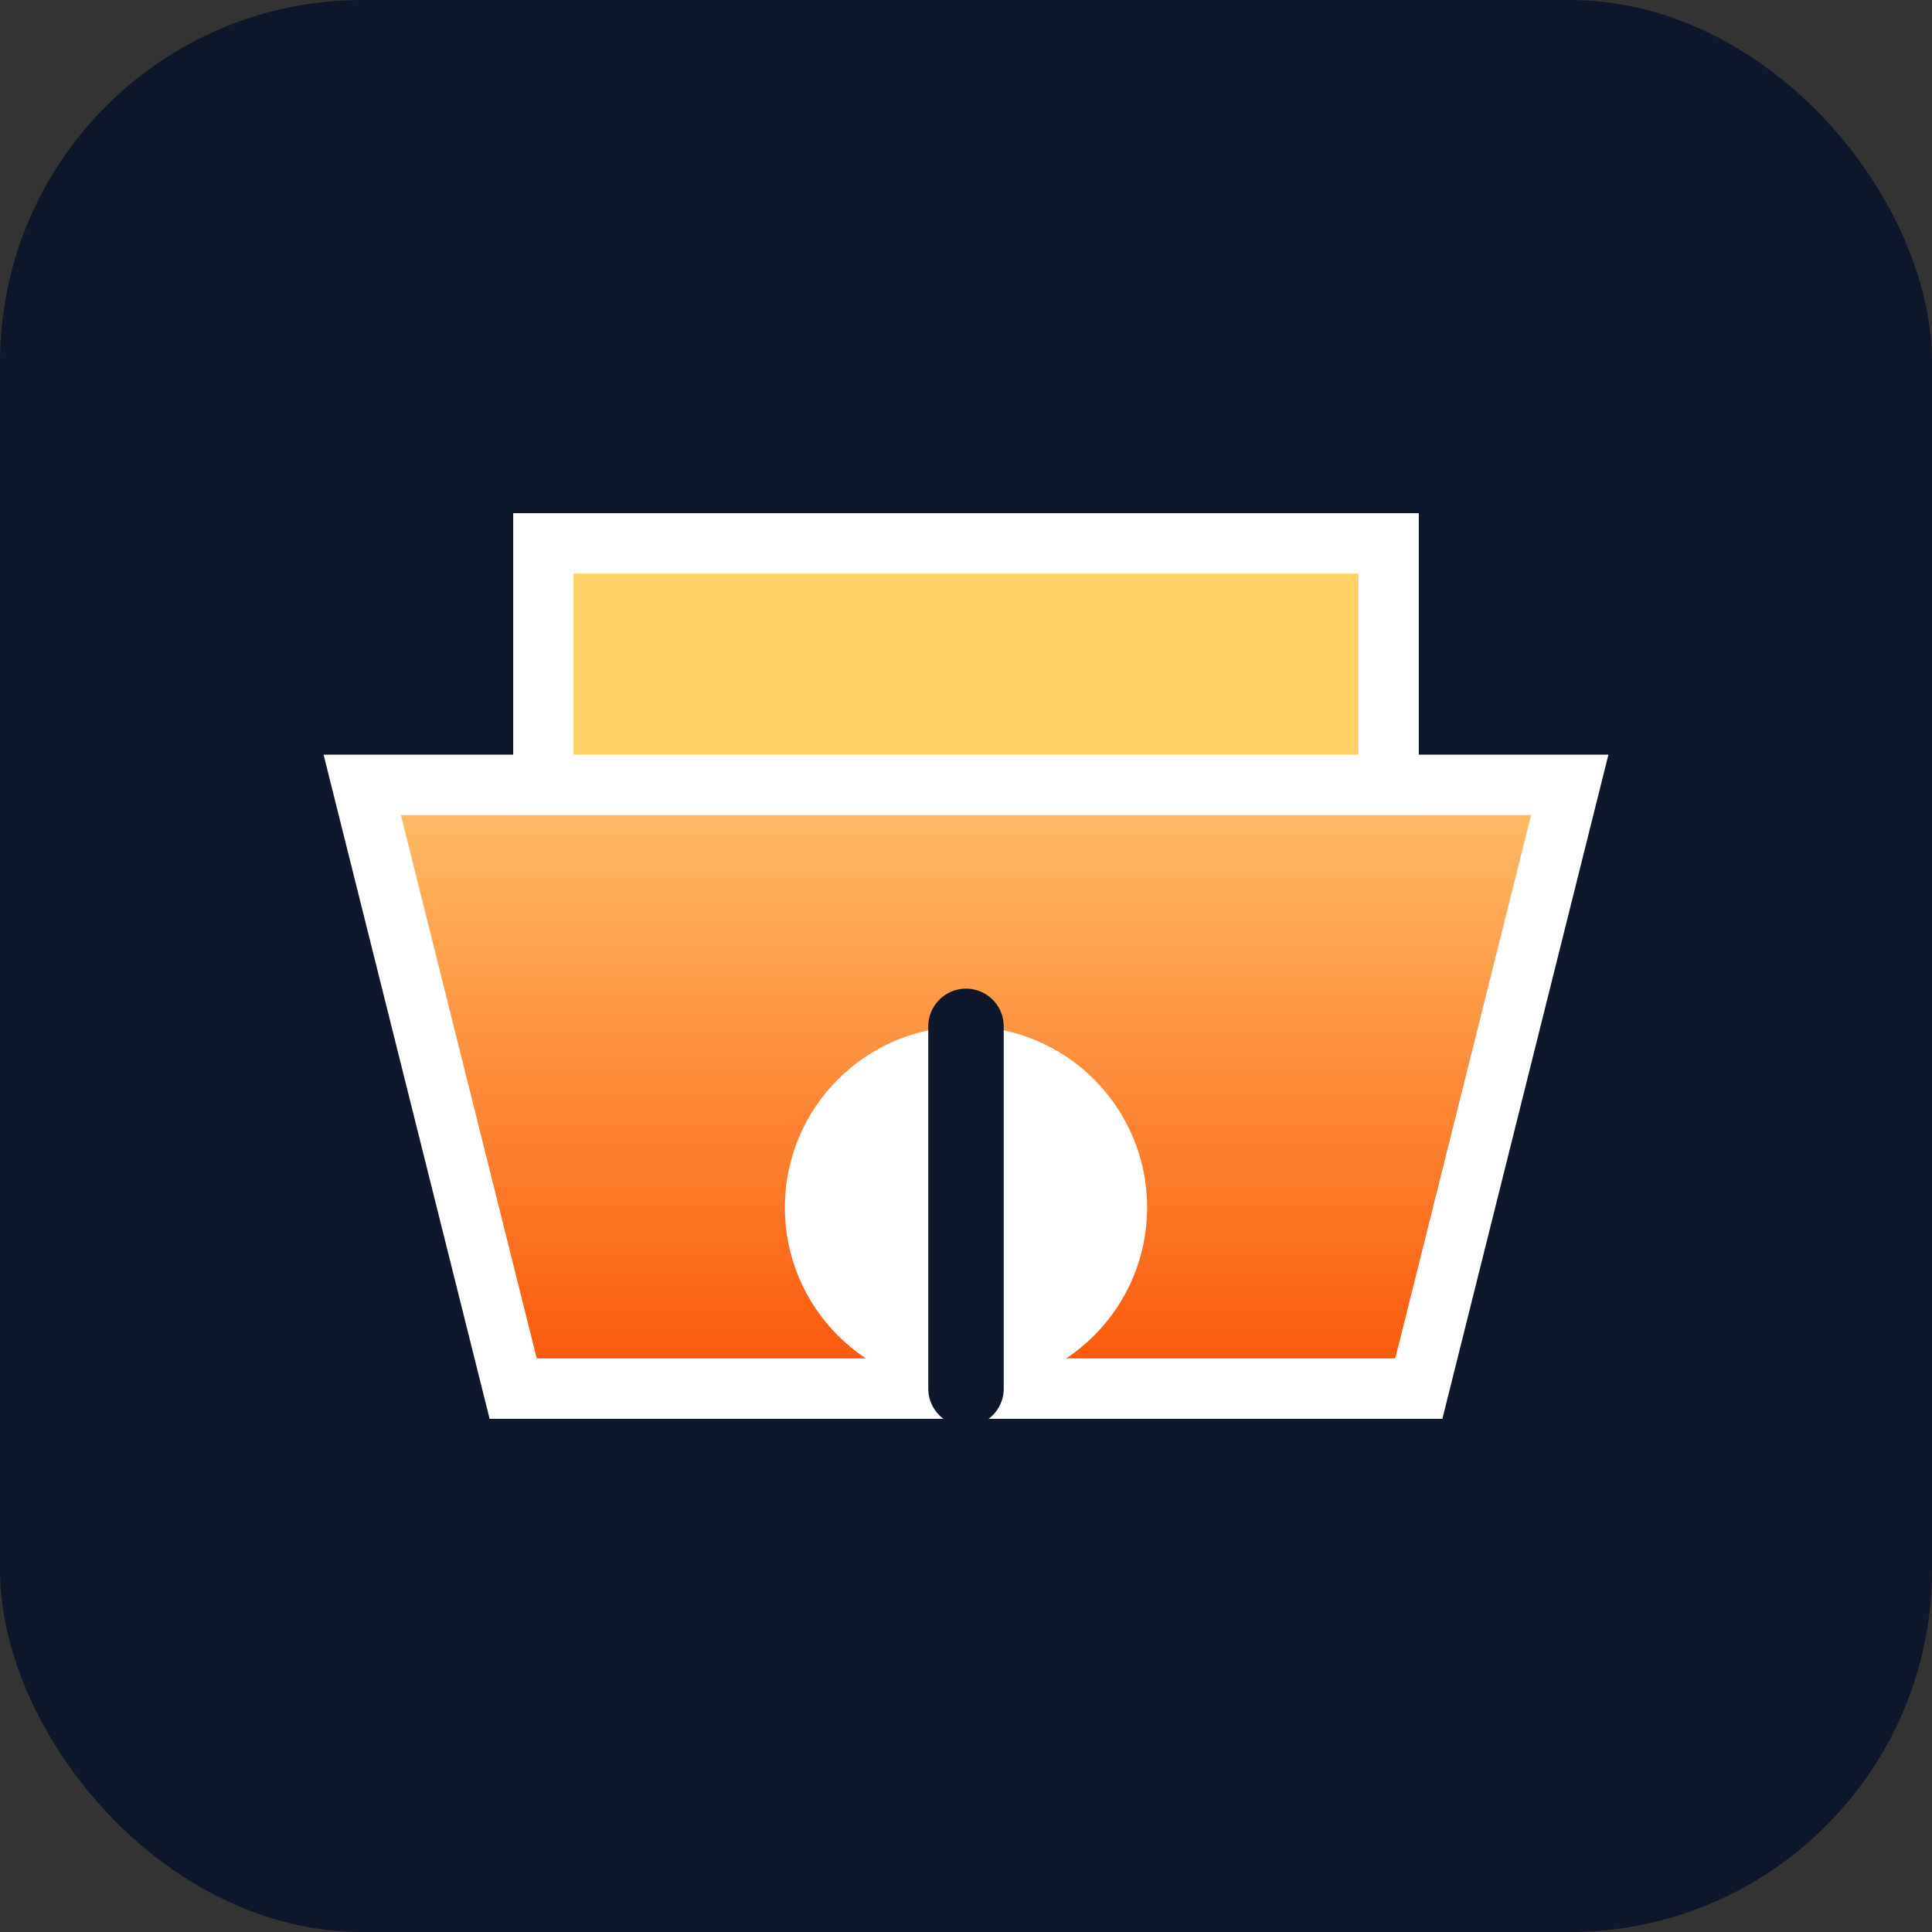 <svg xmlns="http://www.w3.org/2000/svg" viewBox="0 0 64 64">
  <rect x="0" y="0" width="64" height="64" fill="#333333" stroke="none"/>
  <defs>
    <linearGradient id="g" x1="0" y1="0" x2="0" y2="1">
      <stop offset="0" stop-color="#ffbf69" />
      <stop offset="1" stop-color="#fb5607" />
    </linearGradient>
  </defs>
  <rect width="64" height="64" rx="12" fill="#0f172a" />
  <path d="M12 26h40l-5 20H17z" fill="url(#g)" stroke="#fff" stroke-width="2" />
  <path d="M18 18h28v8H18z" fill="#ffd166" stroke="#fff" stroke-width="2" />
  <circle cx="32" cy="40" r="6" fill="#fff" />
  <path d="M32 34v12" stroke="#0f172a" stroke-width="2.5" stroke-linecap="round" />
</svg>
